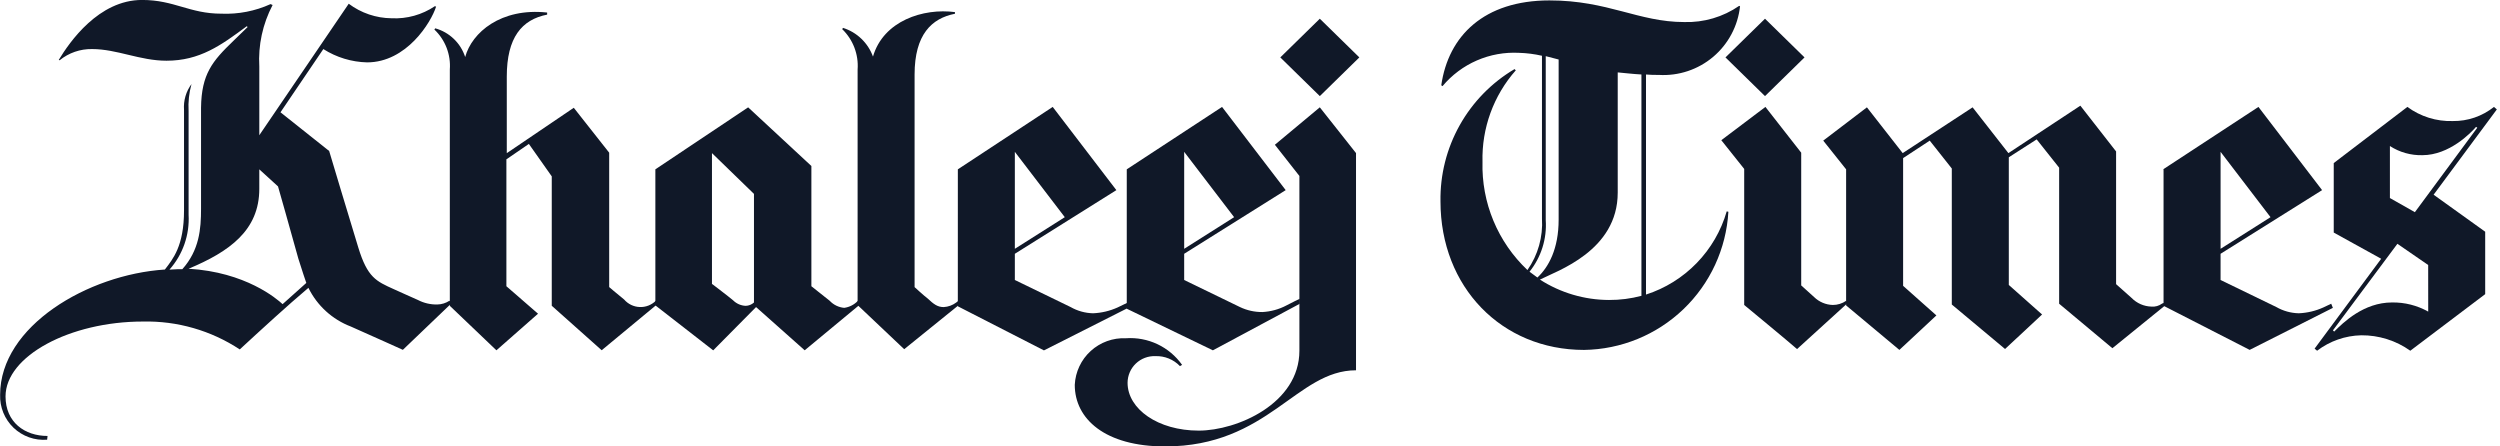 <svg width="224" height="40" viewBox="0 0 224 40" fill="none" xmlns="http://www.w3.org/2000/svg">
<g clip-path="url(#clip0_502_3358)">
<path d="M76.842 6.226C76.891 5.558 76.792 4.889 76.553 4.264C76.314 3.639 75.941 3.074 75.46 2.61L75.534 2.498C76.149 2.692 76.712 3.025 77.177 3.471C77.643 3.917 77.999 4.464 78.219 5.07C79.151 1.865 82.73 0.709 85.563 1.084V1.233C83.476 1.64 81.947 3.097 81.947 6.676V25.726C81.947 25.726 82.842 26.546 83.103 26.732C83.662 27.254 83.998 27.515 84.557 27.515C84.961 27.491 85.35 27.35 85.675 27.108C85.733 27.053 85.796 27.003 85.862 26.959L86.048 27.22L81.016 31.288L76.841 27.336L76.842 6.226Z" fill="#101828"/>
<path d="M58.945 27.213L58.759 26.951C58.569 27.138 58.344 27.284 58.096 27.38C57.848 27.477 57.583 27.521 57.318 27.51C57.052 27.5 56.791 27.435 56.552 27.32C56.312 27.204 56.099 27.041 55.925 26.84C55.143 26.206 54.583 25.721 54.583 25.721V13.682L51.41 9.656L45.408 13.723V6.864C45.408 3.36 46.751 1.757 49.024 1.31V1.123C44.886 0.676 42.277 2.913 41.68 5.109C41.481 4.492 41.131 3.934 40.662 3.485C40.194 3.036 39.621 2.71 38.996 2.537L38.921 2.649C39.403 3.105 39.776 3.663 40.016 4.282C40.255 4.902 40.353 5.566 40.304 6.228V27.402L44.479 31.388L48.207 28.108L45.373 25.647V14.277L47.387 12.895L49.437 15.802V27.396L53.911 31.382L58.945 27.213Z" fill="#101828"/>
<path d="M121.797 5.144L118.256 8.611L114.715 5.144L118.256 1.677L121.797 5.144ZM105.916 32.693C105.353 31.897 104.594 31.259 103.713 30.841C102.831 30.424 101.857 30.239 100.884 30.307C99.723 30.255 98.588 30.665 97.729 31.448C96.869 32.23 96.355 33.322 96.299 34.483C96.299 37.54 99.02 40 104.388 40C113.633 40 116.168 33.178 121.499 33.178V13.717L118.255 9.616L114.229 12.971L116.426 15.767V31.424C116.426 36.159 110.834 38.583 107.404 38.583C103.751 38.583 101.03 36.644 101.03 34.296C101.032 33.973 101.098 33.655 101.226 33.359C101.353 33.063 101.539 32.795 101.772 32.573C102.005 32.35 102.281 32.176 102.582 32.063C102.884 31.949 103.205 31.897 103.527 31.91C103.936 31.895 104.343 31.968 104.721 32.122C105.1 32.276 105.442 32.509 105.724 32.804L105.916 32.693Z" fill="#101828"/>
<path d="M25.32 27.252L27.445 25.351C27.37 25.127 27.072 24.27 26.736 23.188C26.028 20.616 24.91 16.702 24.91 16.702L23.233 15.173V16.921C23.233 20.649 20.548 22.55 16.896 24.079C22.003 24.378 24.798 26.764 25.32 27.252ZM24.426 0.448C23.535 2.145 23.122 4.052 23.234 5.965V12.116L31.246 0.335C32.354 1.167 33.699 1.623 35.085 1.637C36.461 1.705 37.821 1.325 38.962 0.556L39.074 0.593C38.626 2.009 36.427 5.589 32.886 5.589C31.497 5.554 30.143 5.142 28.971 4.396L25.131 10.062L29.493 13.529C29.493 13.529 31.357 19.755 32.103 22.178C32.923 24.863 33.706 25.198 35.276 25.906C35.909 26.205 36.543 26.465 37.438 26.875C37.978 27.157 38.581 27.297 39.19 27.282C39.575 27.273 39.949 27.157 40.271 26.947L40.458 27.17L36.096 31.345C36.096 31.345 33.374 30.115 31.436 29.258C29.776 28.625 28.417 27.386 27.634 25.791C25.733 27.393 23.384 29.555 21.483 31.308C18.909 29.611 15.879 28.74 12.797 28.81C6.274 28.81 0.496 31.902 0.496 35.521C0.496 37.832 2.211 39.062 4.261 39.062L4.223 39.397C3.675 39.441 3.123 39.368 2.605 39.184C2.087 38.999 1.613 38.708 1.215 38.328C0.818 37.947 0.505 37.487 0.297 36.978C0.09 36.469 -0.008 35.921 0.011 35.371C0.011 29.22 7.877 24.597 14.773 24.15C15.482 23.218 16.488 22.062 16.488 18.857V9.843C16.428 9.017 16.666 8.197 17.159 7.532C16.939 8.32 16.851 9.139 16.898 9.955V19.238C16.999 21.041 16.383 22.809 15.183 24.159C15.444 24.159 15.671 24.121 15.929 24.121H16.336C17.865 22.407 18.013 20.506 18.013 18.716V9.655C18.051 6.636 19.02 5.48 20.921 3.653C21.368 3.206 21.853 2.758 22.188 2.423L22.113 2.348C19.802 4.063 17.901 5.44 14.919 5.44C12.533 5.44 10.483 4.396 8.248 4.396C7.191 4.378 6.161 4.734 5.341 5.402L5.266 5.365C6.235 3.761 8.845 -0.004 12.722 -0.004C15.629 -0.004 16.971 1.226 19.842 1.226C21.355 1.288 22.862 0.995 24.241 0.368L24.426 0.448Z" fill="#101828"/>
<path d="M90.93 22.293L95.405 19.459L90.93 13.606V22.293ZM85.823 15.172L94.323 9.58L100.026 17.036L90.93 22.739V25.088C90.93 25.088 94.621 26.878 95.926 27.511C96.54 27.862 97.232 28.054 97.939 28.07C98.698 28.038 99.444 27.861 100.136 27.548C100.583 27.324 100.993 27.141 100.993 27.141V27.629L93.538 31.395L85.821 27.443L85.823 15.172Z" fill="#101828"/>
<path d="M198.964 22.293L203.438 19.459L198.964 13.606V22.293ZM193.819 15.172L202.356 9.58L208.06 17.036L198.963 22.739V25.088C198.963 25.088 202.654 26.878 203.959 27.511C204.573 27.862 205.265 28.054 205.972 28.07C206.731 28.038 207.477 27.861 208.169 27.548C208.317 27.473 208.877 27.213 208.877 27.213L209.026 27.585L201.57 31.35L193.854 27.399V15.172H193.819Z" fill="#101828"/>
<path d="M106.103 22.293L110.577 19.459L106.103 13.606V22.293ZM100.958 15.172L109.495 9.58L115.198 17.036L106.102 22.739V25.088C106.102 25.088 109.793 26.878 111.098 27.511C111.726 27.812 112.415 27.965 113.111 27.959C113.867 27.919 114.604 27.716 115.273 27.362C115.68 27.139 116.466 26.766 116.466 26.766V27.213L108.674 31.389L100.958 27.661L100.958 15.172Z" fill="#101828"/>
<path d="M58.721 15.172L67.034 9.618L72.7 14.874V25.647C72.7 25.647 73.558 26.319 74.34 26.949C74.681 27.314 75.144 27.539 75.642 27.583C76.112 27.519 76.547 27.295 76.872 26.949L77.095 27.248L72.1 31.386L67.743 27.514L63.903 31.392L58.721 27.362V15.172ZM63.828 25.461C63.828 25.461 65.394 26.654 65.692 26.915C65.991 27.211 66.39 27.385 66.811 27.403C67.087 27.397 67.352 27.291 67.556 27.104V17.372L63.792 13.719V25.461H63.828Z" fill="#101828"/>
<path d="M179.952 13.719L176.746 9.618L170.482 13.719L167.276 9.618L163.362 12.6L165.412 15.172V27.366L170.184 31.352L173.501 28.261L170.519 25.613V14.166L172.905 12.6L174.881 15.098V27.284L179.653 31.27L182.971 28.179L179.989 25.532V14.092L182.486 12.489L184.499 15.024V27.214L189.27 31.2L194.005 27.36L193.856 27.136L193.707 27.211C193.438 27.407 193.107 27.5 192.775 27.472C192.099 27.455 191.457 27.174 190.985 26.69C190.613 26.355 189.602 25.46 189.602 25.46V13.57L186.4 9.469L179.952 13.719Z" fill="#101828"/>
<path d="M223.717 9.804L218.051 17.446L222.673 20.763V26.355L215.963 31.425C214.679 30.512 213.139 30.028 211.564 30.042C210.134 30.073 208.75 30.558 207.612 31.425L207.388 31.238L213.353 23.185L209.103 20.837V14.611L215.701 9.579C216.877 10.445 218.309 10.892 219.769 10.846C221.109 10.865 222.414 10.416 223.46 9.579L223.717 9.804ZM221.965 11.444L221.853 11.369C221.406 11.891 219.467 13.904 217.044 13.904C216.014 13.93 215.001 13.644 214.136 13.084V17.744L216.373 19.011L221.965 11.444ZM217.565 23.745L214.807 21.844L209.031 29.599L209.142 29.71C209.962 28.89 211.789 27.1 214.324 27.1C215.459 27.082 216.578 27.365 217.568 27.92L217.565 23.745Z" fill="#101828"/>
<path d="M154.229 12.562L158.181 9.58L161.388 13.681V25.573C161.388 25.573 162.059 26.169 162.544 26.616C162.994 27.055 163.593 27.308 164.222 27.325C164.648 27.325 165.064 27.195 165.414 26.952C165.452 26.99 165.563 27.139 165.563 27.139L161.015 31.277C160.344 30.68 156.28 27.326 156.28 27.326V15.135L154.229 12.562ZM158.144 1.677L154.602 5.144L158.144 8.611L161.685 5.144L158.144 1.677Z" fill="#101828"/>
<path d="M144.165 26.878C145.146 26.884 146.124 26.759 147.072 26.506V6.673C146.326 6.636 145.395 6.524 144.948 6.487V17.261C144.948 22.48 139.505 24.269 137.977 25.052C139.824 26.238 141.97 26.871 144.165 26.878ZM137.753 24.865C138.759 23.933 139.654 22.293 139.654 19.683V5.331C139.356 5.256 138.759 5.107 138.498 5.032V19.724C138.61 21.392 138.091 23.042 137.045 24.346C137.231 24.495 137.567 24.719 137.753 24.868M155.908 0.562C155.717 2.325 154.856 3.946 153.503 5.091C152.15 6.236 150.408 6.817 148.638 6.713C148.253 6.72 147.867 6.708 147.482 6.675V26.394C149.206 25.838 150.766 24.867 152.027 23.567C153.288 22.267 154.211 20.678 154.714 18.939L154.863 18.976C154.671 22.292 153.23 25.412 150.83 27.708C148.43 30.005 145.25 31.307 141.929 31.353C134.547 31.353 129.067 25.723 129.067 18.044C129.029 15.658 129.622 13.305 130.788 11.223C131.953 9.141 133.649 7.404 135.703 6.19L135.815 6.301C133.819 8.56 132.754 11.49 132.832 14.503C132.783 16.311 133.116 18.109 133.81 19.779C134.504 21.449 135.543 22.954 136.858 24.195C137.805 22.848 138.264 21.217 138.16 19.573V4.996C137.487 4.842 136.8 4.754 136.11 4.734C134.813 4.665 133.519 4.898 132.328 5.416C131.137 5.933 130.084 6.721 129.25 7.717L129.138 7.642C129.772 3.206 132.978 0.037 138.831 0.037C144.087 0.037 146.809 1.976 150.91 1.976C152.662 2.029 154.387 1.521 155.83 0.525L155.908 0.562Z" fill="#101828"/>
</g>
<defs>
<clipPath id="clip0_502_3358">
<rect width="223.709" height="40" fill="white" transform="translate(0.008)"/>
</clipPath>
</defs>
</svg>
